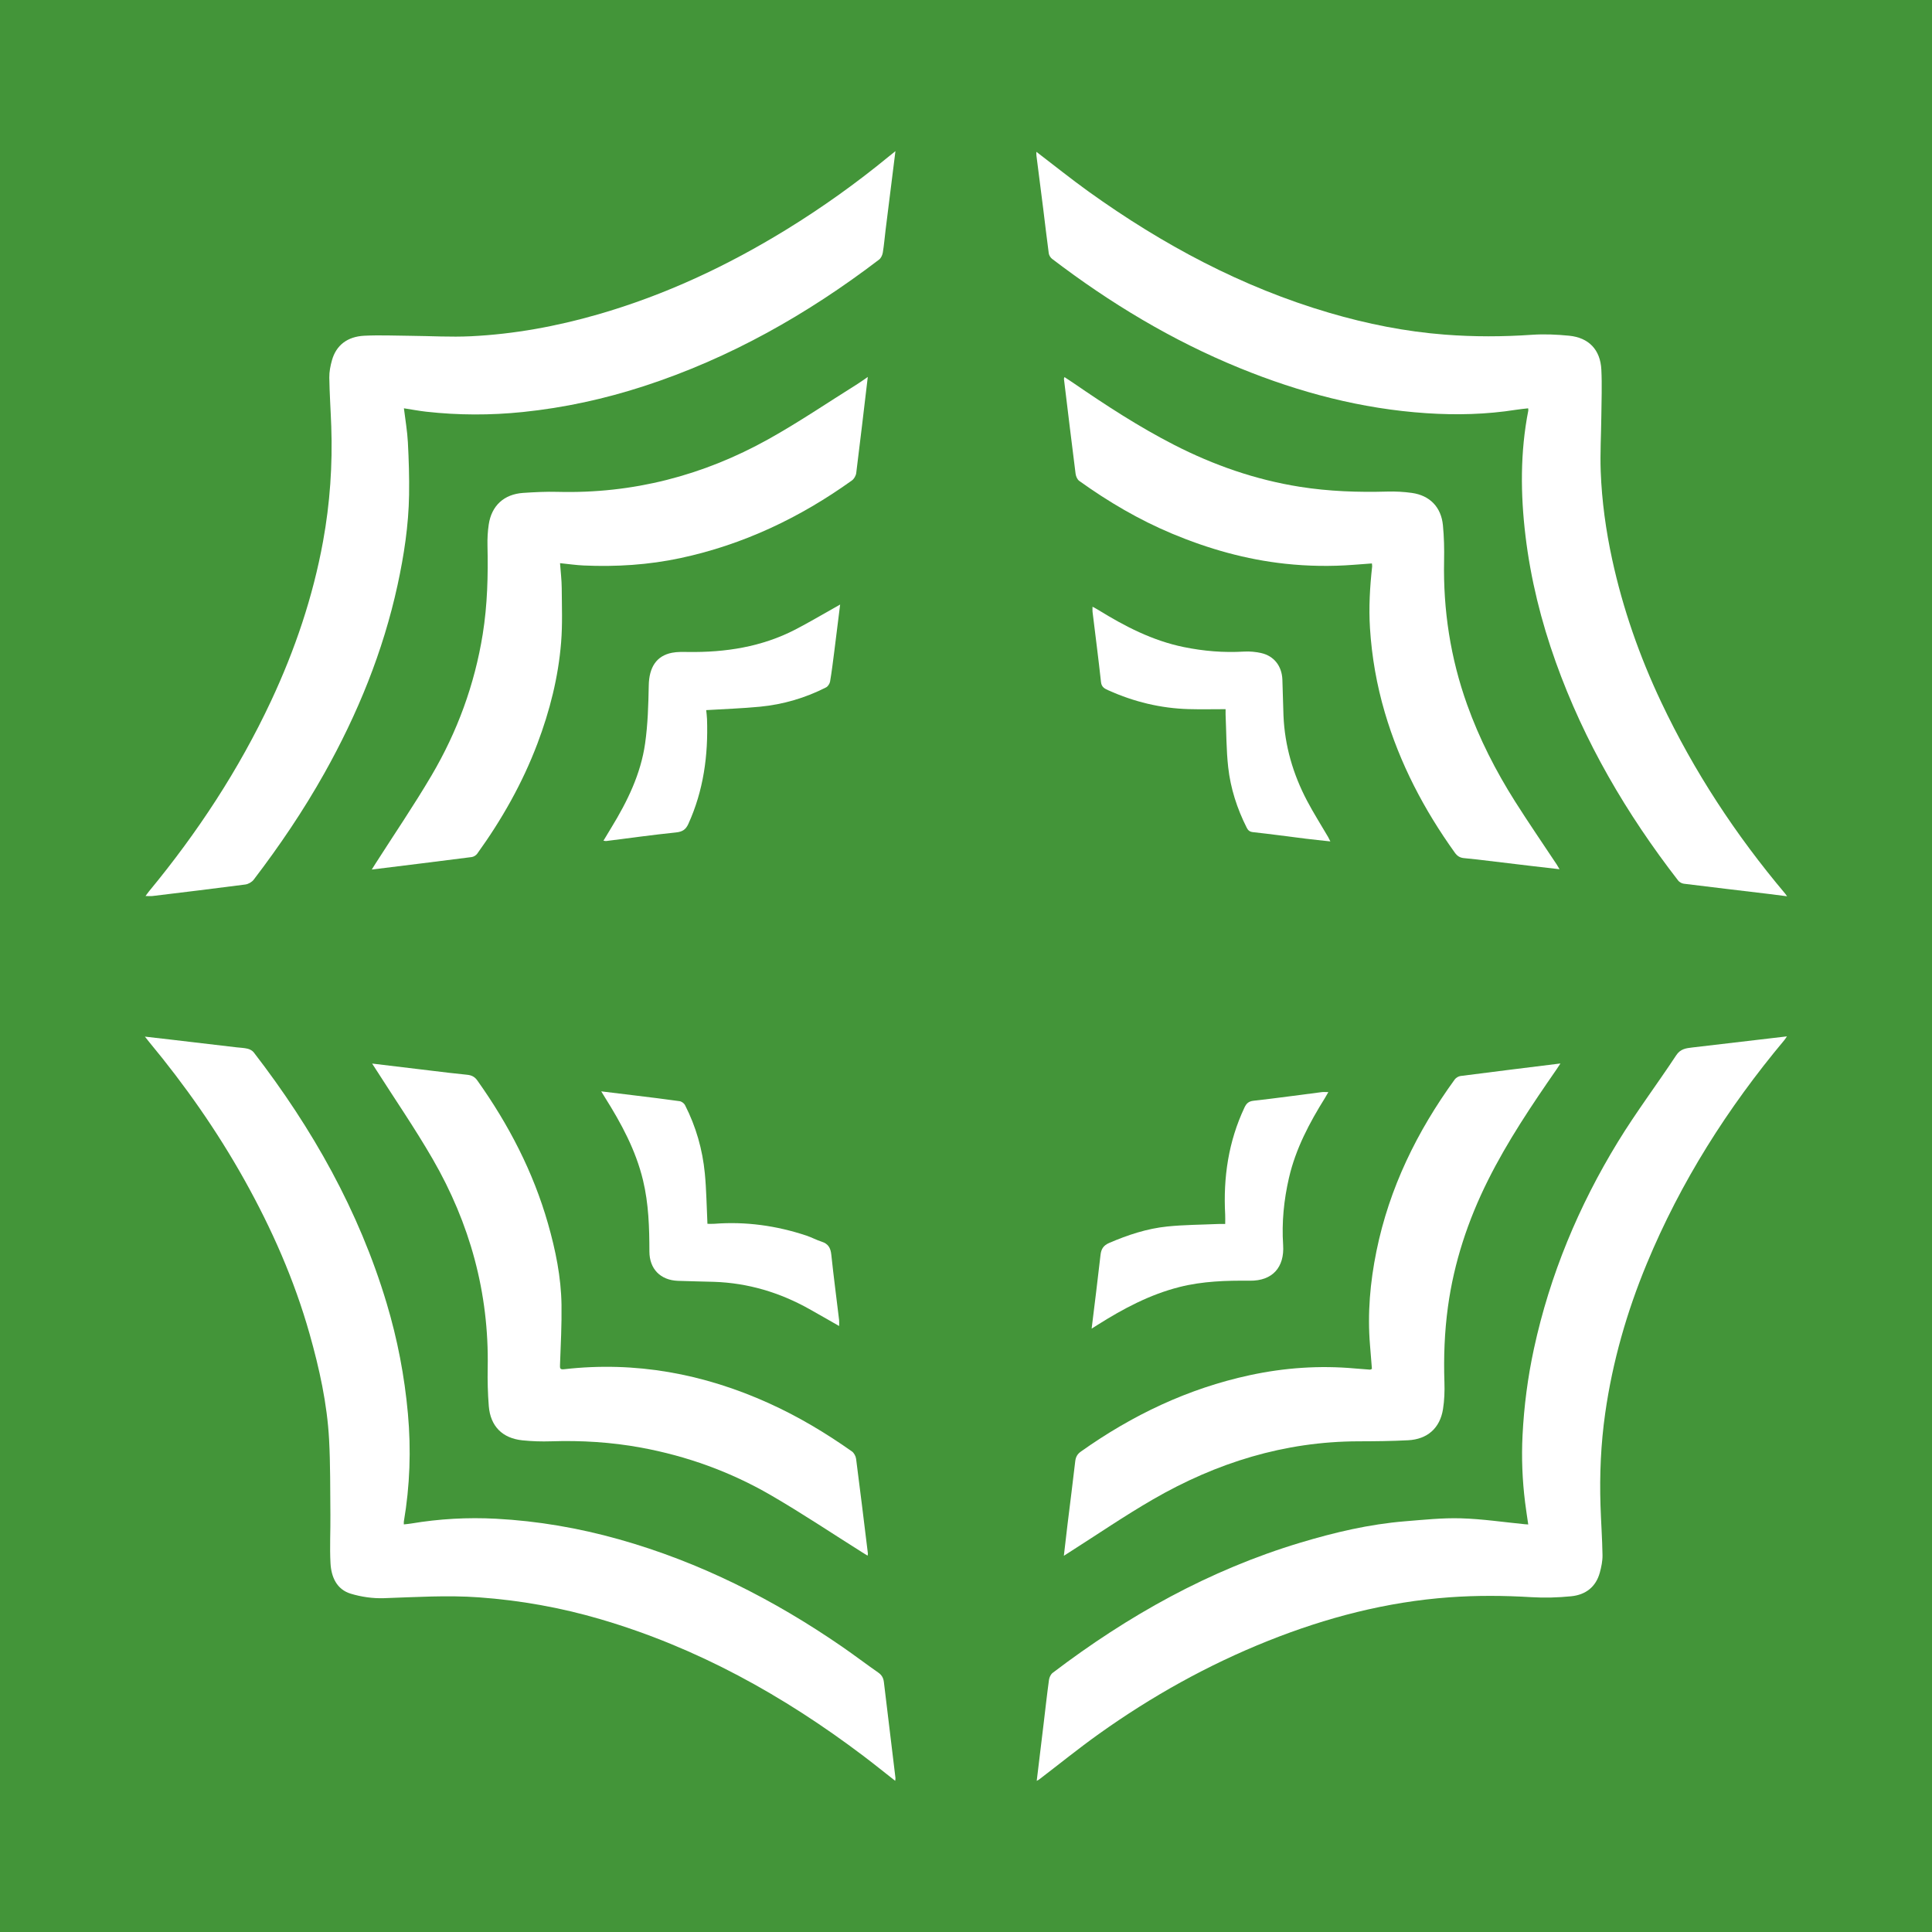 <?xml version="1.0" encoding="utf-8"?>
<!-- Generator: Adobe Illustrator 17.0.0, SVG Export Plug-In . SVG Version: 6.00 Build 0)  -->
<!DOCTYPE svg PUBLIC "-//W3C//DTD SVG 1.1//EN" "http://www.w3.org/Graphics/SVG/1.1/DTD/svg11.dtd">
<svg version="1.1" id="Layer_1" xmlns="http://www.w3.org/2000/svg" xmlns:xlink="http://www.w3.org/1999/xlink" x="0px" y="0px"
	 width="200px" height="200px" viewBox="0 0 200 200" enable-background="new 0 0 200 200" xml:space="preserve">
<rect fill="#439539" width="200" height="200"/>
<g>
	<path fill="#FFFFFF" d="M15,107.311c0.983,0.112,1.814,0.205,2.645,0.303c2.275,0.267,4.55,0.535,6.825,0.803
		c0.392,0.046,0.794,0.054,1.174,0.148c0.23,0.057,0.488,0.199,0.629,0.383c6.067,7.865,10.884,16.398,13.75,25.955
		c1.12,3.733,1.853,7.545,2.204,11.436c0.338,3.747,0.208,7.464-0.42,11.169c-0.013,0.074-0.002,0.152-0.002,0.297
		c0.264-0.031,0.508-0.048,0.748-0.089c2.916-0.489,5.844-0.654,8.802-0.497c4.321,0.23,8.553,0.96,12.709,2.128
		c8.364,2.352,16.007,6.219,23.139,11.138c1.254,0.865,2.466,1.791,3.717,2.661c0.361,0.251,0.528,0.559,0.578,0.971
		c0.399,3.313,0.801,6.625,1.199,9.937c0.008,0.071-0.012,0.145-0.027,0.297c-1.137-0.891-2.21-1.759-3.31-2.59
		c-8.273-6.251-17.217-11.215-27.216-14.145c-4.107-1.203-8.291-1.952-12.564-2.259c-3.29-0.237-6.562-0.023-9.844,0.086
		c-1.142,0.038-2.34-0.133-3.433-0.466c-1.465-0.447-2.016-1.749-2.091-3.159c-0.09-1.673,0.007-3.356-0.01-5.034
		c-0.025-2.588,0.002-5.18-0.136-7.763c-0.2-3.722-1.006-7.349-2.016-10.928c-1.582-5.601-3.917-10.887-6.751-15.958
		c-2.828-5.059-6.141-9.785-9.839-14.244C15.337,107.744,15.222,107.592,15,107.311z"/>
	<path fill="#FFFFFF" d="M107.287,15.716c1.842,1.407,3.599,2.821,5.429,4.134c7.639,5.478,15.833,9.872,24.889,12.532
		c3.91,1.149,7.892,1.944,11.967,2.259c3.007,0.232,6.005,0.224,9.013,0.016c1.276-0.088,2.574-0.029,3.849,0.096
		c2.037,0.2,3.234,1.451,3.337,3.508c0.081,1.615,0.014,3.238-0.002,4.858c-0.019,1.899-0.135,3.802-0.063,5.697
		c0.116,3.063,0.535,6.099,1.186,9.096c1.112,5.117,2.832,10.029,5.07,14.762c3.395,7.181,7.718,13.761,12.833,19.829
		c0.049,0.058,0.09,0.122,0.206,0.28c-0.707-0.09-1.318-0.172-1.929-0.245c-2.922-0.35-5.845-0.692-8.765-1.056
		c-0.206-0.026-0.454-0.159-0.58-0.322c-5.353-6.911-9.725-14.373-12.677-22.63c-1.515-4.236-2.594-8.58-3.131-13.046
		c-0.522-4.34-0.555-8.679,0.292-12.994c0.007-0.037-0.005-0.078-0.017-0.221c-0.416,0.049-0.833,0.084-1.245,0.15
		c-3.082,0.488-6.176,0.562-9.286,0.355c-6.71-0.446-13.121-2.139-19.321-4.668c-7.005-2.857-13.429-6.73-19.434-11.312
		c-0.165-0.126-0.312-0.365-0.34-0.569c-0.208-1.526-0.38-3.057-0.572-4.586c-0.231-1.842-0.471-3.682-0.704-5.524
		C107.274,16.001,107.287,15.883,107.287,15.716z"/>
	<path fill="#FFFFFF" d="M107.321,184.354c0.242-2,0.477-3.935,0.709-5.87c0.184-1.53,0.351-3.061,0.561-4.588
		c0.035-0.257,0.183-0.572,0.383-0.724c7.792-5.927,16.226-10.646,25.643-13.477c3.539-1.064,7.133-1.912,10.83-2.212
		c1.93-0.156,3.871-0.364,5.801-0.307c2.205,0.064,4.402,0.396,6.602,0.611c0.095,0.009,0.19,0.013,0.353,0.025
		c-0.113-0.787-0.233-1.535-0.326-2.286c-0.287-2.3-0.381-4.603-0.265-6.925c0.151-3.029,0.539-6.019,1.179-8.978
		c1.655-7.646,4.628-14.774,8.699-21.427c1.876-3.067,4.05-5.95,6.031-8.955c0.437-0.664,1.017-0.73,1.653-0.805
		c3.252-0.387,6.504-0.764,9.809-1.151c-0.095,0.138-0.168,0.266-0.261,0.378c-5.878,7.026-10.738,14.68-14.251,23.16
		c-2.065,4.983-3.543,10.133-4.302,15.479c-0.449,3.16-0.589,6.34-0.487,9.53c0.055,1.719,0.18,3.436,0.208,5.155
		c0.01,0.601-0.119,1.221-0.278,1.806c-0.404,1.49-1.475,2.301-2.949,2.45c-1.37,0.138-2.766,0.178-4.141,0.095
		c-2.83-0.171-5.646-0.19-8.478,0.014c-6.508,0.47-12.729,2.095-18.761,4.503c-6.238,2.49-12.066,5.745-17.529,9.643
		c-2.109,1.505-4.125,3.139-6.185,4.713C107.509,184.255,107.441,184.285,107.321,184.354z"/>
	<path fill="#FFFFFF" d="M92.695,15.646c-0.349,2.79-0.685,5.47-1.018,8.15c-0.097,0.784-0.16,1.574-0.289,2.353
		c-0.043,0.258-0.184,0.57-0.383,0.722c-7.415,5.655-15.433,10.201-24.331,13.097c-4.085,1.33-8.265,2.243-12.545,2.684
		c-3.339,0.344-6.675,0.34-10.009-0.033c-0.757-0.085-1.508-0.229-2.307-0.352c0.148,1.22,0.35,2.365,0.411,3.517
		c0.096,1.814,0.153,3.635,0.124,5.451c-0.051,3.15-0.525,6.255-1.193,9.331c-1.499,6.894-4.134,13.344-7.577,19.482
		c-2.164,3.857-4.636,7.509-7.317,11.02c-0.188,0.247-0.557,0.455-0.866,0.496c-3.192,0.419-6.388,0.802-9.584,1.189
		c-0.213,0.026-0.431,0.003-0.746,0.003c0.147-0.199,0.251-0.353,0.369-0.496c5-6.054,9.287-12.566,12.622-19.687
		c2.474-5.283,4.333-10.77,5.383-16.516c0.72-3.943,0.996-7.923,0.853-11.93c-0.06-1.679-0.177-3.357-0.203-5.036
		c-0.009-0.602,0.113-1.223,0.278-1.806c0.434-1.535,1.581-2.444,3.348-2.53c1.595-0.078,3.198-0.006,4.797,0.008
		c2.078,0.018,4.16,0.147,6.232,0.046c4.475-0.217,8.861-1.023,13.167-2.264c6.925-1.995,13.384-5.022,19.509-8.789
		c3.698-2.275,7.222-4.793,10.577-7.548C92.204,16.034,92.416,15.869,92.695,15.646z"/>
	<path fill="#FFFFFF" d="M89.833,39.021c-0.404,3.404-0.784,6.677-1.196,9.946c-0.035,0.275-0.223,0.61-0.446,0.769
		c-5.381,3.857-11.251,6.647-17.75,8.037c-3.306,0.707-6.654,0.916-10.025,0.766c-0.785-0.035-1.567-0.152-2.442-0.24
		c0.064,0.897,0.169,1.735,0.175,2.575c0.013,1.878,0.088,3.764-0.063,5.631c-0.29,3.6-1.17,7.081-2.448,10.461
		c-1.549,4.098-3.686,7.873-6.244,11.418c-0.12,0.166-0.363,0.313-0.565,0.339c-3.406,0.438-6.814,0.855-10.344,1.292
		c0.156-0.249,0.272-0.436,0.39-0.621c1.938-3.033,3.968-6.013,5.794-9.112c2.671-4.532,4.463-9.416,5.302-14.625
		c0.489-3.038,0.564-6.101,0.493-9.173c-0.017-0.727,0.022-1.465,0.129-2.184c0.289-1.951,1.583-3.141,3.559-3.274
		c1.183-0.08,2.372-0.141,3.556-0.109c7.782,0.207,15.058-1.676,21.824-5.444c3.158-1.759,6.158-3.801,9.228-5.718
		C89.092,39.546,89.408,39.312,89.833,39.021z"/>
	<path fill="#FFFFFF" d="M110.13,161.053c0.135-1.155,0.255-2.225,0.385-3.294c0.263-2.156,0.543-4.31,0.79-6.467
		c0.051-0.446,0.204-0.754,0.582-1.022c5.317-3.774,11.096-6.532,17.489-7.911c3.595-0.775,7.235-1.028,10.906-0.695
		c0.511,0.046,1.023,0.085,1.536,0.12c0.052,0.004,0.106-0.039,0.203-0.077c-0.066-0.817-0.129-1.637-0.198-2.458
		c-0.275-3.277,0.013-6.519,0.666-9.728c1.332-6.542,4.2-12.394,8.099-17.769c0.13-0.179,0.39-0.338,0.608-0.366
		c3.403-0.44,6.81-0.858,10.341-1.296c-0.17,0.258-0.279,0.431-0.396,0.599c-2.57,3.709-5.087,7.45-7.109,11.498
		c-2.072,4.148-3.513,8.497-4.142,13.098c-0.354,2.592-0.452,5.198-0.363,7.816c0.031,0.923-0.003,1.864-0.148,2.774
		c-0.312,1.96-1.608,3.114-3.608,3.219c-1.716,0.09-3.436,0.106-5.155,0.11c-7.647,0.018-14.691,2.214-21.252,6.008
		c-2.959,1.711-5.788,3.648-8.675,5.483C110.527,160.797,110.365,160.902,110.13,161.053z"/>
	<path fill="#FFFFFF" d="M38.523,110.1c2.088,0.251,4.099,0.494,6.11,0.734c1.235,0.147,2.469,0.305,3.707,0.423
		c0.466,0.044,0.791,0.197,1.076,0.597c3.233,4.548,5.776,9.434,7.313,14.817c0.783,2.743,1.354,5.53,1.398,8.389
		c0.031,2.071-0.079,4.145-0.154,6.216c-0.013,0.35-0.017,0.517,0.411,0.468c7.397-0.847,14.436,0.459,21.192,3.509
		c3.042,1.373,5.888,3.076,8.609,4.993c0.222,0.156,0.402,0.495,0.438,0.771c0.426,3.269,0.821,6.542,1.222,9.814
		c0.005,0.037-0.011,0.077-0.032,0.209c-0.197-0.121-0.367-0.223-0.536-0.329c-3.164-1.989-6.274-4.073-9.506-5.945
		c-4.166-2.412-8.659-4.034-13.402-4.908c-3.082-0.568-6.193-0.757-9.326-0.654c-0.985,0.032-1.979,0.001-2.959-0.101
		c-2.079-0.214-3.316-1.46-3.485-3.541c-0.107-1.318-0.137-2.648-0.113-3.971c0.146-7.75-1.844-14.949-5.702-21.62
		c-1.84-3.181-3.929-6.218-5.905-9.321C38.775,110.487,38.669,110.325,38.523,110.1z"/>
	<path fill="#FFFFFF" d="M161.443,89.982c-1.059-0.122-1.989-0.227-2.918-0.337c-1.863-0.222-3.725-0.448-5.588-0.669
		c-0.47-0.056-0.942-0.097-1.412-0.147c-0.39-0.041-0.67-0.21-0.914-0.551c-3.196-4.453-5.706-9.246-7.255-14.519
		c-0.838-2.851-1.349-5.755-1.536-8.727c-0.135-2.145-0.011-4.266,0.224-6.391c0.008-0.075-0.011-0.153-0.025-0.314
		c-0.634,0.047-1.253,0.092-1.872,0.14c-2.372,0.184-4.737,0.147-7.107-0.109c-4.061-0.438-7.935-1.538-11.69-3.107
		c-3.43-1.434-6.612-3.306-9.627-5.468c-0.203-0.145-0.346-0.478-0.379-0.741c-0.417-3.27-0.809-6.544-1.206-9.817
		c-0.004-0.035,0.02-0.074,0.054-0.19c0.338,0.224,0.661,0.431,0.977,0.648c3.345,2.296,6.741,4.507,10.359,6.362
		c4.127,2.115,8.453,3.623,13.037,4.348c2.997,0.474,6.019,0.579,9.051,0.494c0.845-0.024,1.703,0.022,2.54,0.139
		c1.856,0.26,3.033,1.468,3.215,3.347c0.118,1.217,0.145,2.449,0.12,3.672c-0.102,5.112,0.661,10.079,2.384,14.897
		c1.264,3.535,2.962,6.859,4.963,10.024c1.395,2.207,2.877,4.359,4.319,6.536C161.23,89.612,161.293,89.729,161.443,89.982z"/>
	<path fill="#FFFFFF" d="M62.238,112.977c1.246,0.151,2.361,0.285,3.476,0.423c1.547,0.191,3.096,0.373,4.64,0.594
		c0.205,0.029,0.464,0.219,0.559,0.406c1.133,2.224,1.812,4.594,2.051,7.07c0.165,1.705,0.182,3.424,0.27,5.218
		c0.188,0,0.456,0.018,0.721-0.003c3.256-0.249,6.424,0.195,9.515,1.221c0.542,0.18,1.051,0.462,1.595,0.635
		c0.676,0.214,0.919,0.651,0.991,1.338c0.238,2.258,0.537,4.509,0.807,6.764c0.022,0.187,0.003,0.379,0.003,0.625
		c-1.065-0.607-2.07-1.188-3.084-1.755c-3.068-1.719-6.349-2.702-9.875-2.819c-1.245-0.041-2.492-0.052-3.736-0.102
		c-1.802-0.073-2.942-1.225-2.945-3.041c-0.004-2.475-0.077-4.936-0.659-7.362c-0.749-3.123-2.251-5.892-3.94-8.579
		C62.525,113.444,62.423,113.277,62.238,112.977z"/>
	<path fill="#FFFFFF" d="M62.469,87.03c0.301-0.499,0.562-0.937,0.827-1.372c1.65-2.701,3.034-5.53,3.484-8.687
		c0.283-1.986,0.34-4.012,0.379-6.022c0.037-1.864,0.79-3.062,2.409-3.376c0.534-0.104,1.097-0.088,1.647-0.081
		c3.888,0.055,7.646-0.523,11.137-2.332c1.368-0.709,2.694-1.498,4.039-2.25c0.169-0.095,0.337-0.191,0.58-0.33
		c-0.209,1.673-0.403,3.268-0.607,4.861c-0.133,1.038-0.259,2.077-0.434,3.108c-0.038,0.224-0.22,0.509-0.416,0.609
		c-2.151,1.096-4.441,1.767-6.839,1.999c-1.824,0.177-3.658,0.237-5.57,0.354c0.025,0.265,0.073,0.589,0.085,0.915
		c0.132,3.76-0.359,7.407-1.934,10.868c-0.269,0.592-0.621,0.812-1.28,0.88c-2.414,0.247-4.819,0.587-7.228,0.889
		C62.694,87.07,62.635,87.051,62.469,87.03z"/>
	<path fill="#FFFFFF" d="M137.719,87.103c-0.91-0.1-1.726-0.181-2.54-0.282c-1.821-0.226-3.64-0.478-5.464-0.677
		c-0.358-0.039-0.516-0.186-0.659-0.469c-0.996-1.976-1.671-4.065-1.914-6.254c-0.199-1.801-0.189-3.625-0.269-5.439
		c-0.008-0.174-0.001-0.349-0.001-0.569c-1.301,0-2.561,0.03-3.819-0.006c-2.897-0.082-5.664-0.755-8.305-1.942
		c-0.371-0.167-0.714-0.318-0.772-0.85c-0.265-2.432-0.582-4.859-0.877-7.288c-0.016-0.135-0.002-0.274-0.002-0.521
		c0.233,0.129,0.412,0.219,0.582,0.324c2.769,1.712,5.64,3.195,8.865,3.854c2.06,0.421,4.14,0.594,6.246,0.467
		c0.584-0.035,1.191,0.026,1.763,0.152c1.322,0.293,2.139,1.335,2.198,2.737c0.052,1.244,0.062,2.491,0.114,3.735
		c0.131,3.131,0.99,6.07,2.445,8.83c0.672,1.275,1.448,2.495,2.176,3.741C137.551,86.76,137.606,86.881,137.719,87.103z"/>
	<path fill="#FFFFFF" d="M113.006,137.539c0.319-2.62,0.639-5.123,0.92-7.632c0.069-0.612,0.305-0.982,0.888-1.234
		c1.934-0.834,3.924-1.492,6.017-1.707c1.745-0.179,3.508-0.181,5.263-0.259c0.233-0.01,0.467-0.001,0.738-0.001
		c0-0.354,0.014-0.663-0.002-0.97c-0.208-3.851,0.338-7.564,1.995-11.081c0.2-0.425,0.426-0.65,0.945-0.707
		c2.353-0.262,4.699-0.592,7.048-0.891c0.193-0.025,0.392-0.003,0.692-0.003c-0.138,0.24-0.235,0.421-0.343,0.594
		c-1.619,2.593-3.04,5.275-3.734,8.284c-0.527,2.286-0.758,4.6-0.604,6.945c0.153,2.32-1.107,3.723-3.429,3.701
		c-2.459-0.023-4.901,0.046-7.302,0.654c-3.069,0.776-5.816,2.239-8.468,3.913C113.45,137.257,113.27,137.372,113.006,137.539z"/>
</g>
</svg>

